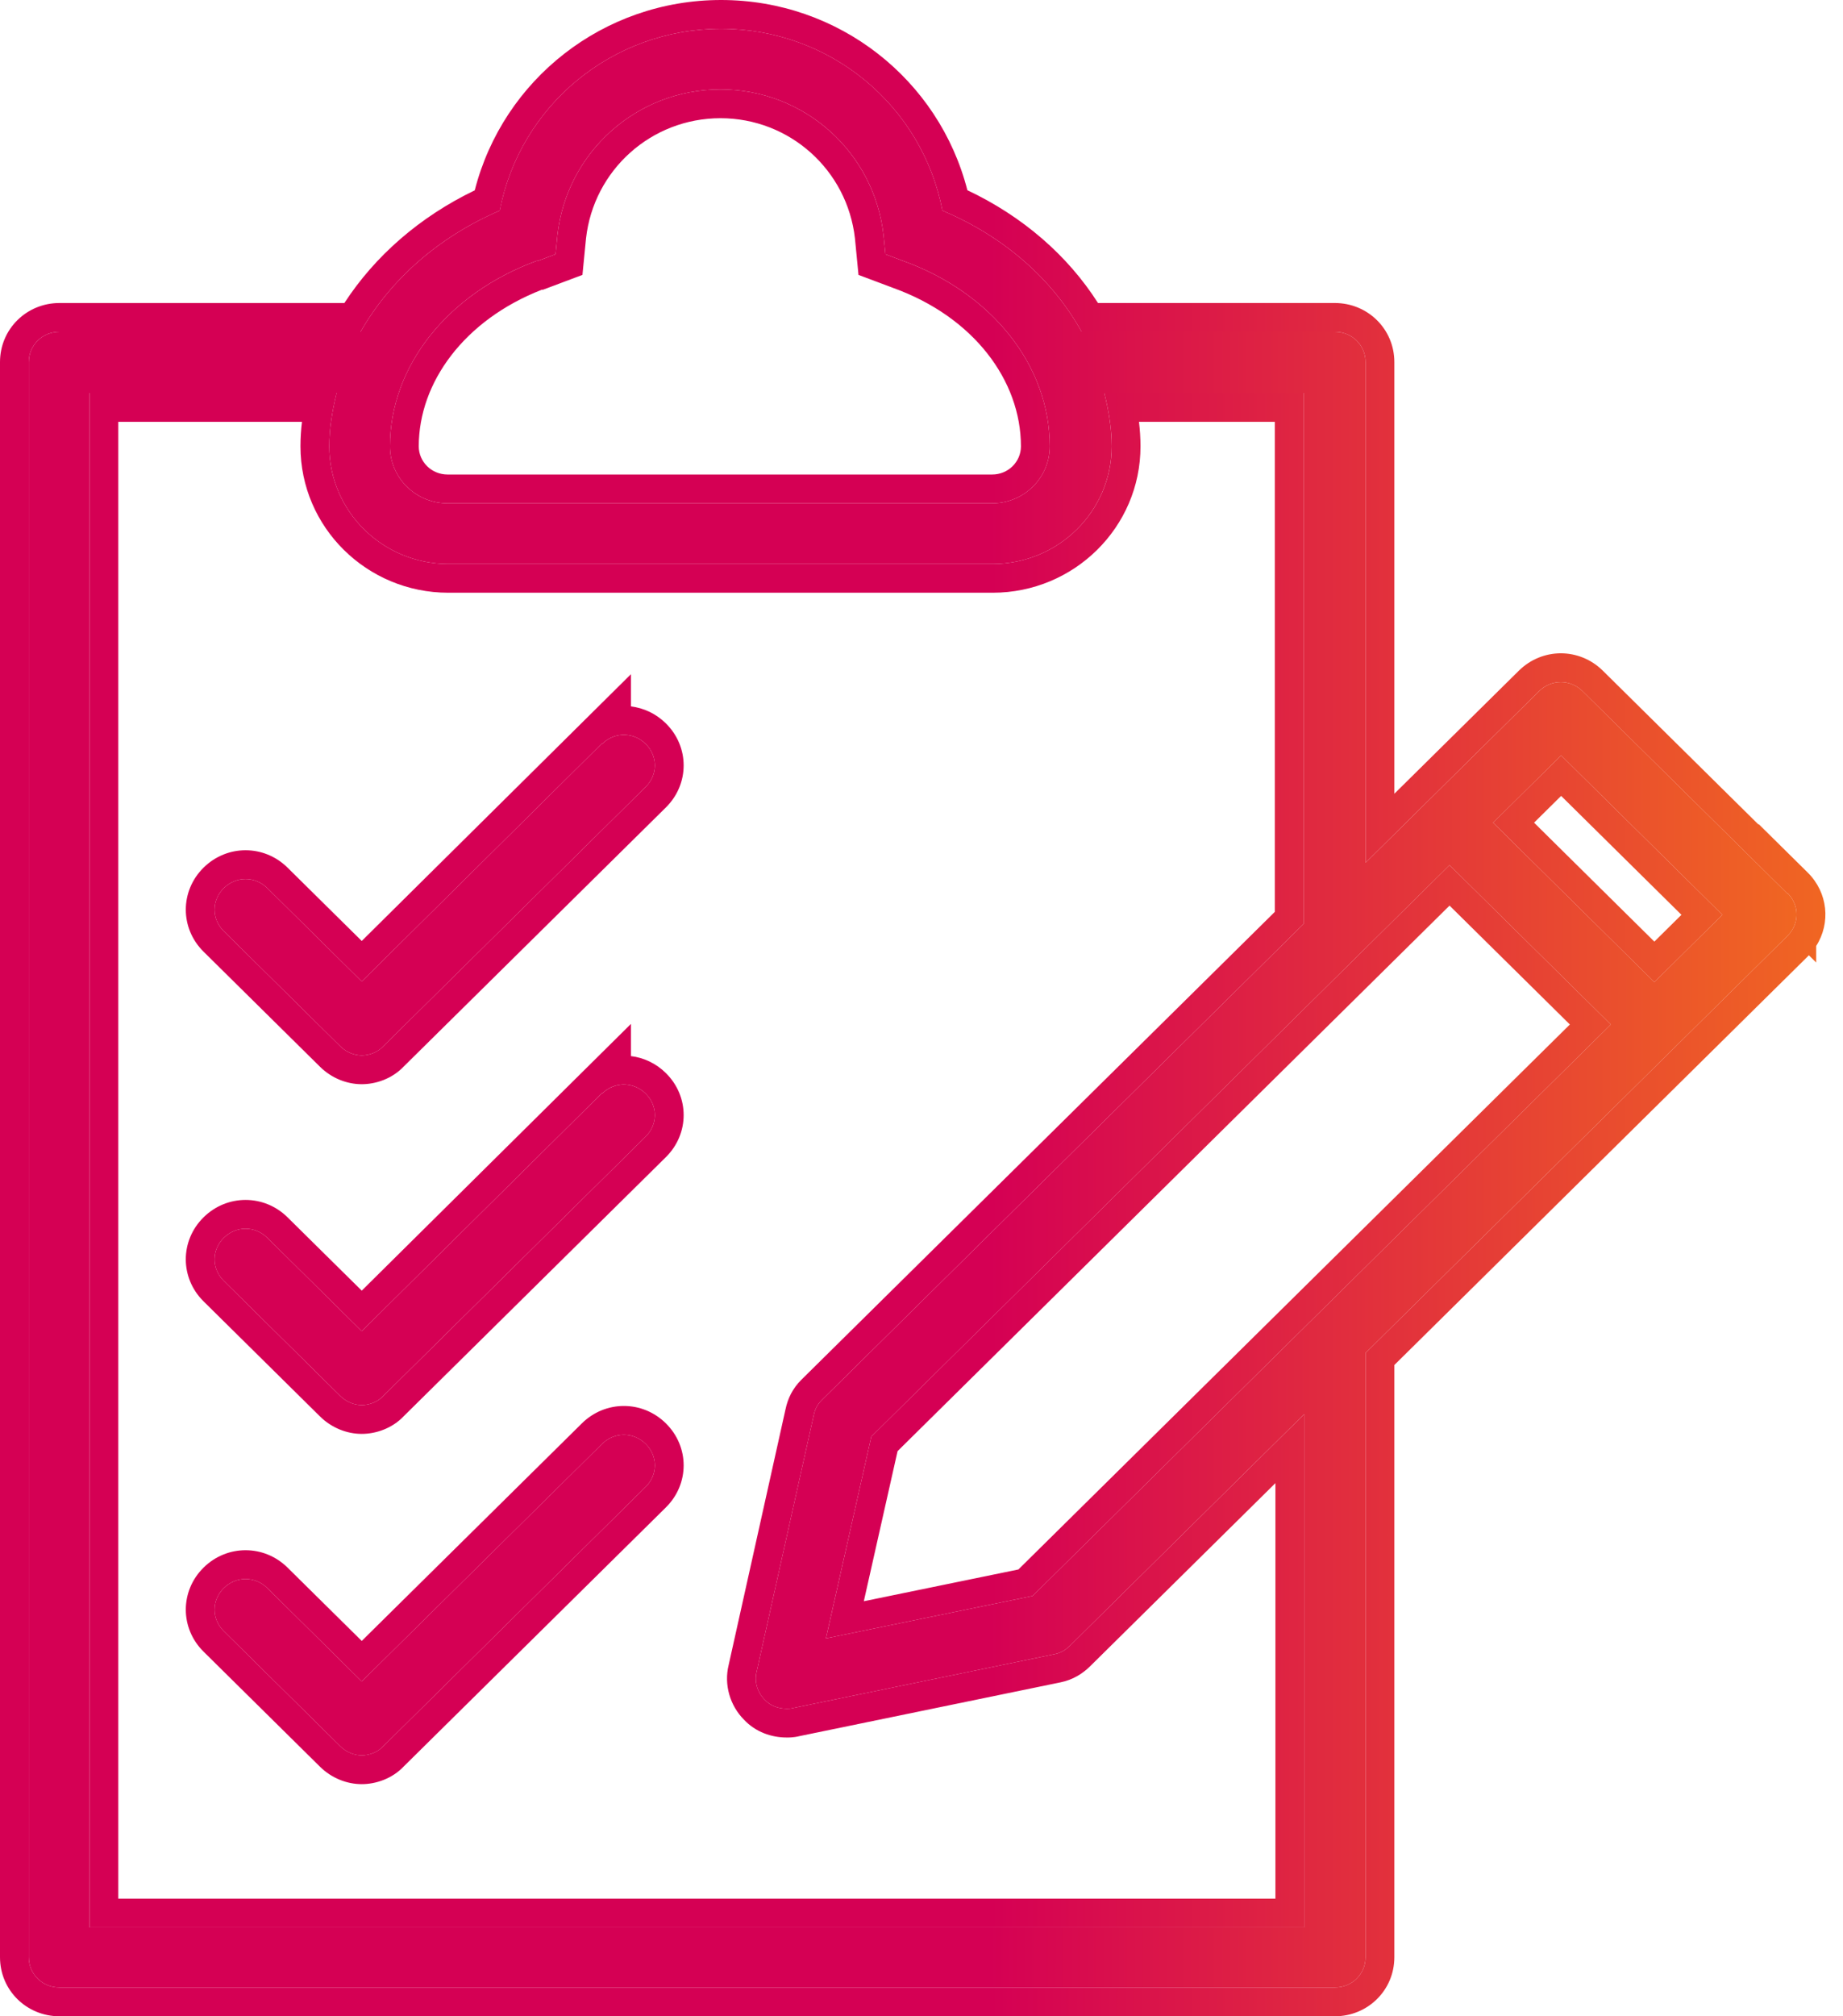 <svg xmlns="http://www.w3.org/2000/svg" width="64.0" height="70.0" viewBox="0.0 0.0 64.0 70.0" fill="none">
<path d="M62.069 31.023L54.958 23.996C54.532 23.576 53.871 23.576 53.446 23.996L47.42 29.951V12.572C47.42 11.983 46.951 11.52 46.355 11.52H37.561C36.56 9.71 34.878 8.217 32.727 7.312C32.025 3.672 28.831 1 25.04 1C21.25 1 18.056 3.672 17.353 7.312C15.203 8.238 13.542 9.731 12.52 11.52H2.065C1.468 11.52 1 11.983 1 12.572V67.948C1 68.537 1.468 69 2.065 69H46.355C46.951 69 47.42 68.537 47.42 67.948V46.971L62.069 32.496C62.495 32.075 62.495 31.423 62.069 31.003V31.023ZM18.674 9.058L19.291 8.827L19.355 8.175C19.674 5.292 22.102 3.104 25.019 3.104C27.936 3.104 30.364 5.292 30.683 8.175L30.747 8.827L31.364 9.058C34.452 10.173 36.453 12.698 36.453 15.496C36.453 16.59 35.559 17.474 34.452 17.474H15.543C14.436 17.474 13.542 16.59 13.542 15.496C13.542 12.719 15.543 10.194 18.631 9.058H18.674ZM45.269 66.917H3.108V13.645H11.689C11.54 14.255 11.434 14.865 11.434 15.496C11.434 17.747 13.286 19.578 15.565 19.578H34.473C36.752 19.578 38.604 17.747 38.604 15.496C38.604 14.865 38.498 14.255 38.349 13.645H45.269V32.075L28.532 48.613C28.383 48.76 28.298 48.928 28.256 49.139L26.275 58.038C26.19 58.375 26.297 58.754 26.552 59.006C26.744 59.217 27.02 59.322 27.319 59.322C27.383 59.322 27.468 59.322 27.532 59.301L36.624 57.428C36.837 57.386 37.007 57.281 37.156 57.134L45.29 49.096V66.917H45.269ZM35.857 55.408L28.681 56.881L30.257 49.875L50.337 30.035L55.937 35.568L35.857 55.408ZM57.449 34.095L51.849 28.562L54.212 26.227L59.812 31.76L57.449 34.095ZM20.909 50.127L12.562 58.375L9.283 55.135C8.857 54.714 8.197 54.714 7.771 55.135C7.345 55.556 7.345 56.208 7.771 56.629L11.817 60.626C12.03 60.837 12.307 60.942 12.562 60.942C12.818 60.942 13.116 60.837 13.308 60.626L22.421 51.621C22.847 51.2 22.847 50.548 22.421 50.127C21.995 49.707 21.335 49.707 20.909 50.127ZM20.909 37.946L12.562 46.214L9.283 42.974C8.857 42.553 8.197 42.553 7.771 42.974C7.345 43.395 7.345 44.047 7.771 44.468L11.817 48.465C12.03 48.676 12.307 48.781 12.562 48.781C12.818 48.781 13.116 48.676 13.308 48.465L22.421 39.46C22.847 39.04 22.847 38.387 22.421 37.967C21.995 37.546 21.335 37.546 20.909 37.967V37.946ZM20.909 25.806L12.562 34.074L9.283 30.834C8.857 30.413 8.197 30.413 7.771 30.834C7.345 31.255 7.345 31.907 7.771 32.328L11.817 36.325C12.03 36.536 12.307 36.641 12.562 36.641C12.818 36.641 13.116 36.536 13.308 36.325L22.421 27.32C22.847 26.9 22.847 26.247 22.421 25.827C21.995 25.406 21.335 25.406 20.909 25.827V25.806Z" fill="url(#paint0_linear_2986_18686)" />
<path d="M25.04 0C29.128 0 32.608 2.761 33.593 6.604C35.512 7.51 37.078 8.87 38.129 10.52H46.355C47.492 10.52 48.42 11.42 48.42 12.572V27.557L52.743 23.285C53.559 22.48 54.845 22.48 55.66 23.285L61.069 28.63V28.608L62.773 30.291C63.479 30.989 63.578 32.043 63.069 32.841V33.417L62.815 33.165C62.801 33.179 62.787 33.194 62.773 33.208L48.42 47.39V67.948C48.42 69.101 47.492 70 46.355 70H2.064C0.927 70 0 69.101 0 67.948V12.572C0 11.42 0.927 10.52 2.064 10.52H11.959C13.02 8.891 14.567 7.532 16.486 6.608C17.47 2.764 20.951 0 25.04 0ZM25.04 1C21.25 1 18.056 3.672 17.354 7.312C15.203 8.237 13.542 9.731 12.52 11.52H2.064C1.468 11.52 1 11.983 1 12.572V67.948C1 68.537 1.468 69 2.064 69H46.355C46.951 69 47.42 68.537 47.42 67.948V46.972L62.069 32.496C62.081 32.485 62.092 32.474 62.102 32.462C62.488 32.048 62.484 31.433 62.09 31.023C62.087 31.02 62.084 31.016 62.08 31.013C62.077 31.009 62.073 31.006 62.069 31.003V31.023L54.957 23.996C54.531 23.576 53.871 23.575 53.445 23.996L47.42 29.95V12.572C47.42 11.983 46.951 11.52 46.355 11.52H37.56C36.56 9.71 34.878 8.216 32.727 7.312C32.025 3.672 28.83 1 25.04 1ZM11.69 13.645C11.608 13.977 11.54 14.309 11.494 14.645C11.456 14.925 11.434 15.209 11.434 15.496C11.434 17.747 13.286 19.578 15.565 19.578H34.474C36.752 19.578 38.605 17.747 38.605 15.496C38.605 15.209 38.582 14.925 38.544 14.645C38.498 14.309 38.43 13.977 38.349 13.645H45.269V32.075L28.532 48.612C28.383 48.76 28.298 48.928 28.256 49.139L26.275 58.038C26.19 58.375 26.297 58.753 26.552 59.006C26.743 59.216 27.02 59.322 27.318 59.322C27.382 59.322 27.467 59.322 27.531 59.301L36.624 57.428C36.837 57.386 37.007 57.281 37.156 57.134L45.29 49.097V66.917H3.108V13.645H11.69ZM4.108 65.917H44.29V51.49L37.859 57.845C37.603 58.098 37.264 58.32 36.822 58.408C36.821 58.408 36.819 58.409 36.817 58.409L27.765 60.273C27.559 60.326 27.362 60.323 27.324 60.322C27.322 60.322 27.319 60.322 27.318 60.322C26.796 60.322 26.241 60.137 25.831 59.699C25.347 59.208 25.137 58.485 25.302 57.81L27.277 48.93C27.356 48.55 27.527 48.2 27.829 47.901L44.269 31.658V14.645H39.552C39.585 14.921 39.605 15.205 39.605 15.496C39.605 18.311 37.293 20.578 34.474 20.578H15.565C12.745 20.578 10.434 18.311 10.434 15.496C10.434 15.205 10.453 14.921 10.486 14.645H4.108V65.917ZM20.206 49.416C21.021 48.61 22.309 48.61 23.124 49.416C23.946 50.228 23.946 51.521 23.124 52.333L14.025 61.322C13.615 61.758 13.042 61.941 12.562 61.941C12.043 61.941 11.514 61.732 11.114 61.338L7.068 57.34C6.247 56.528 6.247 55.236 7.068 54.424C7.884 53.618 9.171 53.618 9.986 54.424L12.562 56.969L20.206 49.416ZM22.421 50.128C21.995 49.707 21.335 49.707 20.909 50.128L12.562 58.375L9.283 55.135C8.857 54.714 8.197 54.714 7.771 55.135C7.346 55.556 7.346 56.208 7.771 56.629L11.817 60.626C12.03 60.836 12.307 60.941 12.562 60.941C12.818 60.941 13.116 60.836 13.308 60.626L22.421 51.621C22.847 51.2 22.847 50.549 22.421 50.128ZM55.937 35.568L35.857 55.408L28.682 56.881L30.257 49.875L50.337 30.035L55.937 35.568ZM31.169 50.38L29.997 55.591L35.365 54.488L54.515 35.568L50.337 31.44L31.169 50.38ZM21.909 36.665C22.351 36.718 22.78 36.915 23.124 37.255C23.946 38.067 23.946 39.36 23.124 40.172L14.025 49.162C13.615 49.598 13.042 49.781 12.562 49.781C12.043 49.781 11.514 49.571 11.114 49.177L7.068 45.179C6.247 44.367 6.246 43.075 7.068 42.263C7.884 41.457 9.171 41.457 9.986 42.263L12.562 44.808L21.909 35.548V36.665ZM21.909 37.68C21.572 37.599 21.206 37.688 20.932 37.945C20.928 37.949 20.924 37.953 20.92 37.956C20.916 37.959 20.913 37.963 20.909 37.967V37.945L12.562 46.214L9.283 42.974C8.857 42.553 8.197 42.553 7.771 42.974C7.346 43.394 7.346 44.047 7.771 44.468L11.817 48.466C12.03 48.676 12.307 48.781 12.562 48.781C12.818 48.781 13.116 48.676 13.308 48.466L22.421 39.46C22.847 39.039 22.847 38.388 22.421 37.967C22.272 37.82 22.095 37.724 21.909 37.68ZM21.909 24.525C22.351 24.578 22.78 24.775 23.124 25.115C23.946 25.927 23.946 27.22 23.124 28.032L14.025 37.022C13.615 37.457 13.042 37.641 12.562 37.641C12.043 37.641 11.514 37.431 11.114 37.037L7.068 33.039C6.247 32.227 6.247 30.935 7.068 30.123C7.884 29.317 9.171 29.317 9.986 30.123L12.562 32.668L21.909 23.407V24.525ZM21.909 25.54C21.572 25.46 21.206 25.548 20.932 25.806C20.928 25.809 20.924 25.813 20.92 25.816C20.916 25.82 20.913 25.824 20.909 25.827V25.806L12.562 34.074L9.283 30.834C8.857 30.413 8.197 30.413 7.771 30.834C7.346 31.255 7.346 31.907 7.771 32.328L11.817 36.325C12.03 36.536 12.307 36.641 12.562 36.641C12.818 36.641 13.116 36.535 13.308 36.325L22.421 27.32C22.847 26.899 22.847 26.248 22.421 25.827C22.272 25.68 22.095 25.584 21.909 25.54ZM59.812 31.76L57.449 34.096L51.849 28.561L54.212 26.227L59.812 31.76ZM53.272 28.561L57.449 32.69L58.39 31.76L54.212 27.632L53.272 28.561ZM25.019 3.104C27.936 3.104 30.363 5.292 30.683 8.175L30.747 8.827L31.364 9.059C34.452 10.174 36.453 12.698 36.453 15.496C36.453 16.59 35.559 17.474 34.452 17.474H15.543C14.436 17.473 13.542 16.59 13.542 15.496C13.542 12.719 15.543 10.195 18.631 9.059H18.674L19.291 8.827L19.355 8.175C19.674 5.293 22.102 3.104 25.019 3.104ZM25.019 4.104C22.615 4.104 20.616 5.904 20.35 8.278L20.226 9.544L18.855 10.059H18.814C16.123 11.11 14.542 13.276 14.542 15.496C14.542 16.026 14.977 16.473 15.543 16.474H34.452C35.018 16.474 35.453 16.027 35.453 15.496C35.453 13.209 33.807 11.004 31.024 9.999L31.014 9.995L29.812 9.544L29.689 8.278C29.422 5.904 27.422 4.104 25.019 4.104Z" fill="url(#paint1_linear_2986_18686)" />
<defs>
<linearGradient id="paint0_linear_2986_18686" x1="1" y1="35.4" x2="62.389" y2="35.4" gradientUnits="userSpaceOnUse">
<stop offset="0.543" stop-color="#D50054" />
<stop offset="1" stop-color="#F06622" />
</linearGradient>
<linearGradient id="paint1_linear_2986_18686" x1="9.57772e-07" y1="35.412" x2="63.389" y2="35.412" gradientUnits="userSpaceOnUse">
<stop offset="0.543" stop-color="#D50054" />
<stop offset="1" stop-color="#F06622" />
</linearGradient>
</defs>
</svg>